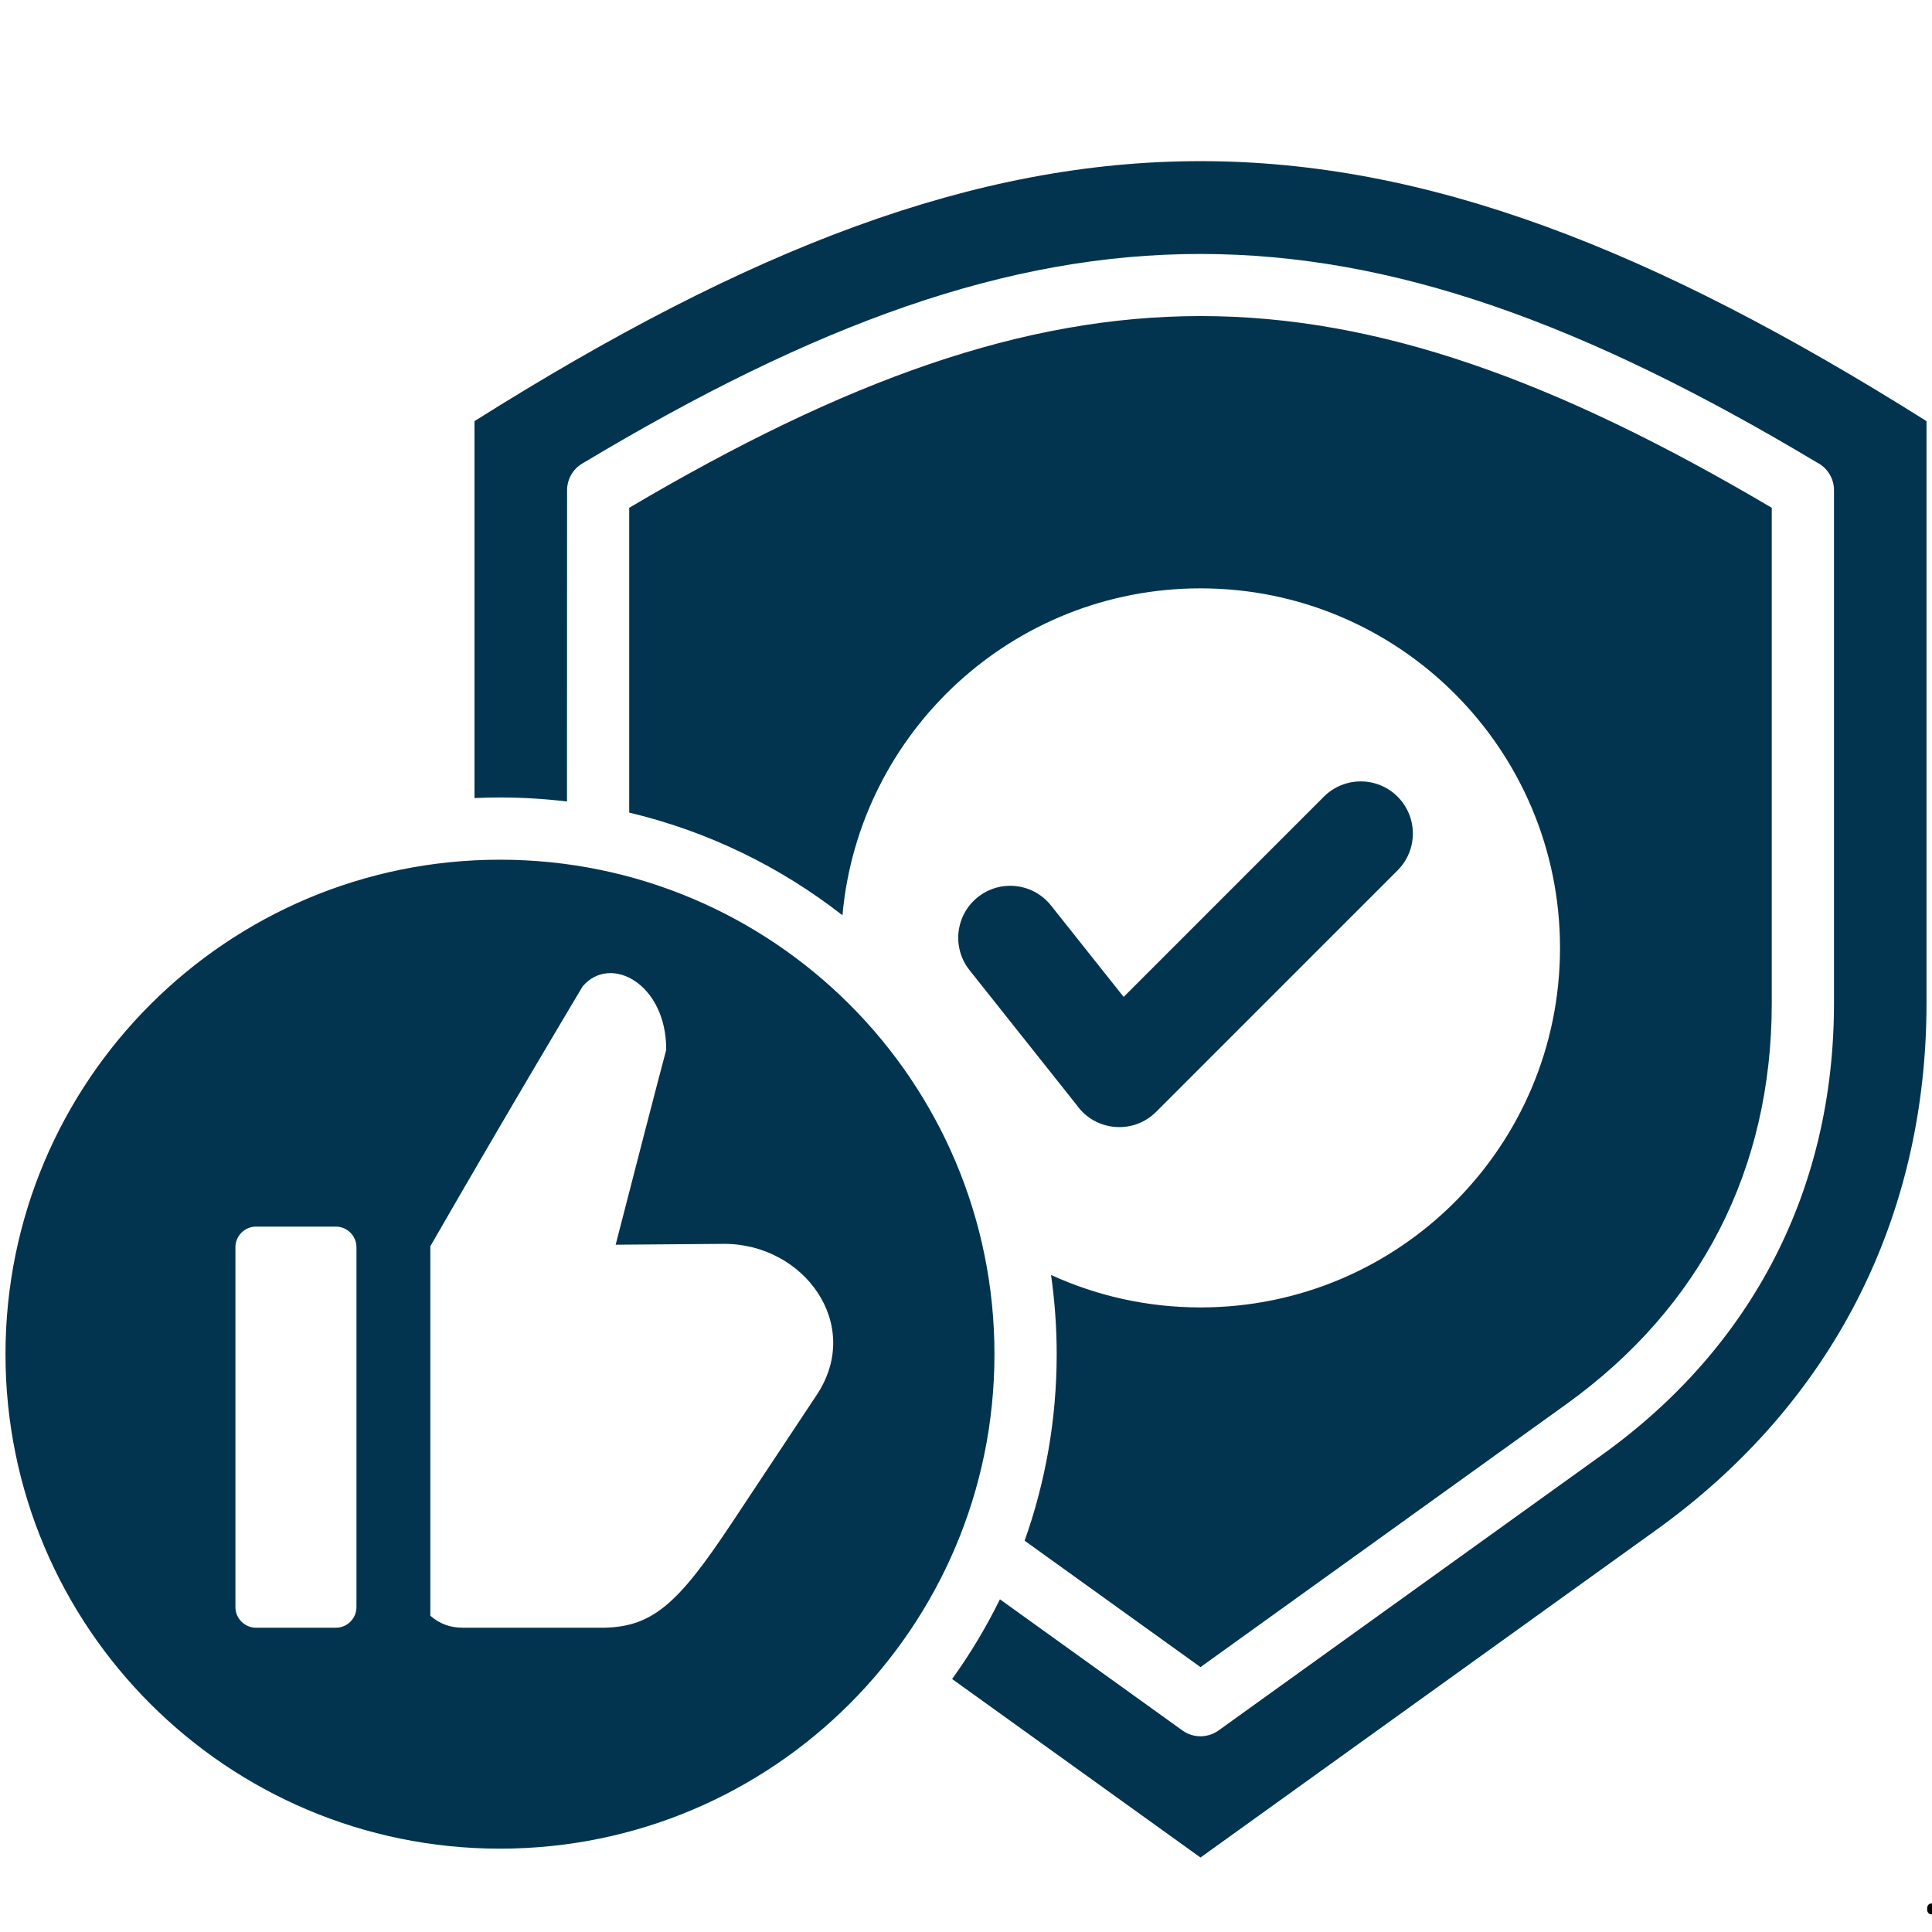 <svg xmlns="http://www.w3.org/2000/svg" xmlns:xlink="http://www.w3.org/1999/xlink" width="500" viewBox="0 0 375 375" height="500" preserveAspectRatio="xMidYMid meet"><defs><g></g><clipPath id="9433cd9891"><path d="M 1.066 31 L 373.816 31 L 373.816 360.852 L 1.066 360.852 Z M 1.066 31 " clip-rule="nonzero"></path></clipPath></defs><g clip-path="url(#9433cd9891)"><path fill="#023450" d="M 233.016 49.293 C 195.516 49.281 158.25 62.848 113 89.984 C 111.117 91.109 110.074 93.105 110.07 95.148 L 110.051 155.57 C 105.789 155.059 101.449 154.789 97.047 154.789 C 95.387 154.789 93.738 154.832 92.098 154.906 L 92.098 81.742 C 198.914 14.457 267.113 14.457 373.934 81.742 L 373.934 194.711 C 373.934 236.535 355.484 272.52 321.516 296.934 L 233.016 360.543 L 184.805 325.895 C 188.309 321.023 191.418 315.852 194.086 310.422 L 229.5 335.875 C 231.691 337.453 234.59 337.344 236.637 335.797 L 311.027 282.332 C 340.258 261.32 355.977 230.711 355.977 194.711 L 355.977 95.148 C 355.977 92.77 354.602 90.715 352.602 89.73 C 307.57 62.781 270.422 49.305 233.016 49.293 Z M 97.047 166.867 C 44.039 166.867 1.066 209.836 1.066 262.848 C 1.066 315.852 44.039 358.824 97.047 358.824 C 150.055 358.824 193.023 315.855 193.023 262.848 C 193.023 209.836 150.055 166.867 97.047 166.867 Z M 69.188 311.941 C 69.188 314.141 67.391 315.941 65.191 315.941 L 49.695 315.941 C 47.496 315.941 45.695 314.141 45.695 311.941 L 45.695 242.082 C 45.695 239.887 47.496 238.086 49.695 238.086 L 65.191 238.086 C 67.391 238.086 69.188 239.887 69.188 242.082 Z M 158.535 270.738 L 142.164 295.422 C 131.574 311.387 126.602 316.098 116.234 315.938 L 89.832 315.938 C 87.457 315.938 85.379 315.238 83.531 313.613 C 83.531 289.367 83.531 265.629 83.531 241.887 C 99.746 213.719 113.109 191.43 113.109 191.43 C 118.52 185.129 129.387 190.969 129.309 203.789 C 127.797 209.426 123.035 227.828 119.5 241.598 L 140.398 241.434 C 155.98 241.309 167.613 257.055 158.535 270.738 Z M 256.965 154.633 L 218.102 193.5 L 203.992 175.746 C 200.523 171.383 194.172 170.656 189.805 174.125 C 185.441 177.598 184.715 183.945 188.188 188.312 L 208.945 214.438 C 212.535 219.578 219.926 220.281 224.402 215.809 L 271.27 168.938 C 275.223 164.988 275.223 158.586 271.27 154.633 C 267.32 150.684 260.914 150.684 256.965 154.633 Z M 233.016 61.348 C 198.672 61.359 164.102 73.762 122.129 98.562 L 122.129 157.723 C 137.449 161.367 151.504 168.266 163.52 177.652 C 166.719 142.082 196.609 114.199 233.016 114.199 C 271.555 114.199 302.797 145.445 302.797 183.984 C 302.797 222.523 271.555 253.77 233.016 253.77 C 222.664 253.77 212.84 251.512 204.008 247.469 C 204.723 252.492 205.102 257.625 205.102 262.848 C 205.102 275.547 202.902 287.734 198.879 299.051 L 233.016 323.586 L 304 272.566 C 330.145 253.773 343.898 226.902 343.898 194.711 L 343.898 98.562 C 301.902 73.746 267.332 61.336 233.016 61.348 Z M 233.016 61.348 " fill-opacity="1" fill-rule="evenodd"></path></g><g fill="#000000" fill-opacity="1"><g transform="translate(372.867, 371.35)"><g><path d="M 1.188 -0.828 C 1.188 -1.18 1.266 -1.445 1.422 -1.625 C 1.586 -1.801 1.816 -1.891 2.109 -1.891 C 2.41 -1.891 2.645 -1.801 2.812 -1.625 C 2.988 -1.445 3.078 -1.18 3.078 -0.828 C 3.078 -0.492 2.988 -0.234 2.812 -0.047 C 2.645 0.141 2.41 0.234 2.109 0.234 C 1.848 0.234 1.629 0.148 1.453 -0.016 C 1.273 -0.18 1.188 -0.453 1.188 -0.828 Z M 1.188 -0.828 "></path></g></g></g></svg>